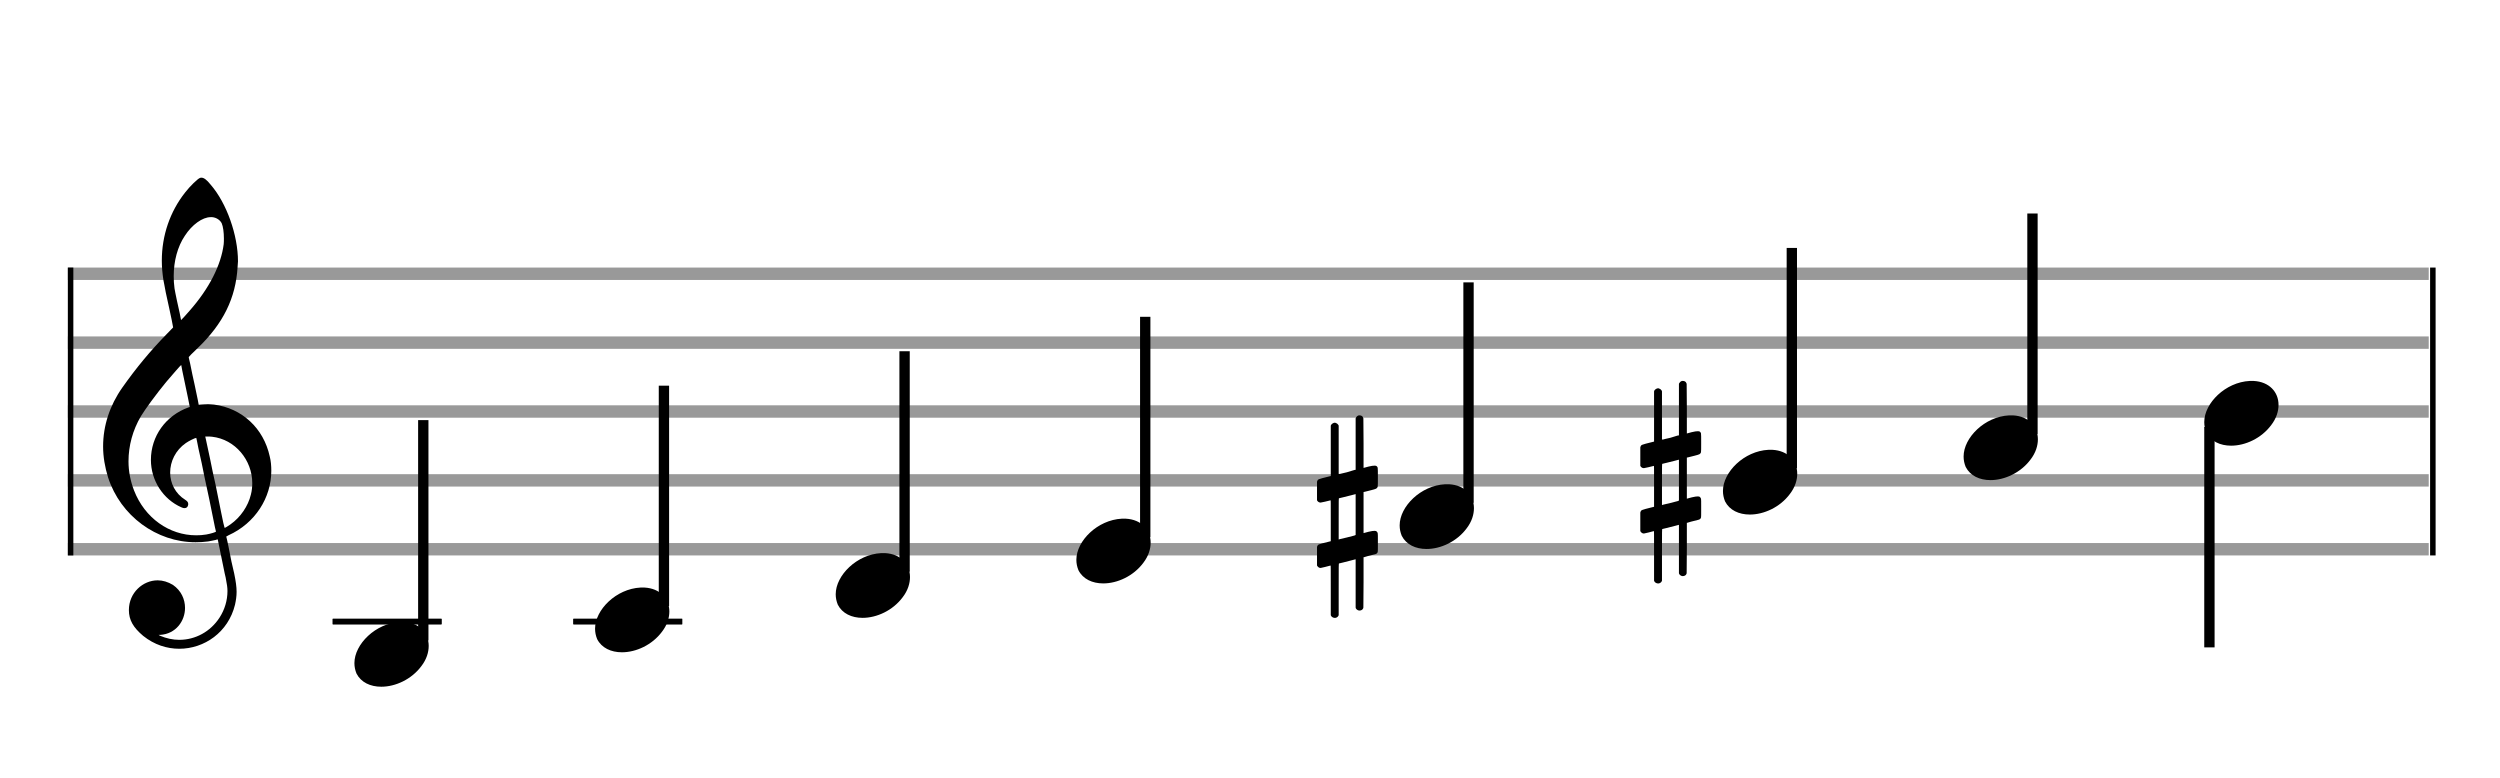<?xml version="1.0" encoding="utf-8"?>
<!DOCTYPE svg PUBLIC "-//W3C//DTD SVG 1.1//EN" "http://www.w3.org/Graphics/SVG/1.1/DTD/svg11.dtd">
<svg version="1.1" id="Layer_1" xmlns="http://www.w3.org/2000/svg"
     xmlns:xlink="http://www.w3.org/1999/xlink" x="0px" y="0px"
     width="363px" height="113px" viewBox="0 0 363 113"
     enable-background="new 0 0 363 113" xml:space="preserve"><rect stroke-width="0.3" fill="#999999" stroke="#999999" font-family="Arial" font-size="10pt" font-weight="normal" font-style="normal" x="10" y="39" width="342.5" height="1.5" ></rect>
<rect stroke-width="0.3" fill="#999999" stroke="#999999" font-family="Arial" font-size="10pt" font-weight="normal" font-style="normal" x="10" y="49" width="342.5" height="1.5" ></rect>
<rect stroke-width="0.3" fill="#999999" stroke="#999999" font-family="Arial" font-size="10pt" font-weight="normal" font-style="normal" x="10" y="59" width="342.5" height="1.5" ></rect>
<rect stroke-width="0.3" fill="#999999" stroke="#999999" font-family="Arial" font-size="10pt" font-weight="normal" font-style="normal" x="10" y="69" width="342.5" height="1.5" ></rect>
<rect stroke-width="0.3" fill="#999999" stroke="#999999" font-family="Arial" font-size="10pt" font-weight="normal" font-style="normal" x="10" y="79" width="342.5" height="1.5" ></rect>
<rect stroke-width="0.3" fill="black" stroke="black" font-family="Arial" font-size="10pt" font-weight="normal" font-style="normal" x="10" y="39" width="0.5" height="41.5" ></rect>
<rect stroke-width="0.3" fill="black" stroke="black" font-family="Arial" font-size="10pt" font-weight="normal" font-style="normal" x="353" y="39" width="0.5" height="41.5" ></rect>
<path stroke-width="0.3" fill="black" stroke="none" font-family="Arial" font-size="10pt" font-weight="normal" font-style="normal" x="353" y="39" width="0.5" height="41.5" d="M15 69M29.054 25.829C29.112 25.8,29.17 25.8,29.256 25.8C29.602 25.8,30.005 26.088,30.581 26.808C32.914 29.486,34.555 34.152,34.555 37.954C34.555 38.242,34.498 38.472,34.498 38.76C34.238 43.282,32.395 46.997,28.738 50.51L27.758 51.461L27.413 51.835L27.413 51.95L27.614 52.814L27.931 54.37L28.248 55.81C28.68 57.768,28.853 58.776,28.853 58.776C28.853 58.776,28.853 58.776,28.853 58.776C28.853 58.776,28.968 58.776,29.112 58.747C29.256 58.747,29.717 58.69,30.206 58.69C30.552 58.69,30.898 58.747,31.07 58.747C35.131 59.266,38.27 62.174,39.163 66.264C39.336 66.926,39.394 67.646,39.394 68.366C39.394 72.254,37.061 75.97,33.173 77.726C32.942 77.87,32.856 77.899,32.856 77.899L32.856 77.928C32.856 77.928,33.029 78.59,33.173 79.339L33.605 81.528L34.008 83.285C34.238 84.408,34.354 85.214,34.354 85.934C34.354 86.568,34.267 87.144,34.123 87.806C33.144 91.81,29.659 94.2,26.03 94.2C24.245 94.2,22.402 93.624,20.789 92.328C19.349 91.118,18.715 90.024,18.715 88.584C18.715 86.05,20.76 84.264,22.891 84.264C23.64 84.264,24.389 84.494,25.109 84.926C26.318 85.762,26.866 87.029,26.866 88.267C26.866 90.168,25.541 92.04,23.266 92.184L23.035 92.184L23.208 92.299C24.158 92.702,25.109 92.904,26.03 92.904C28.363 92.904,30.552 91.723,31.877 89.678C32.626 88.526,33.029 87.173,33.029 85.819C33.029 85.301,32.942 84.782,32.827 84.206C32.827 84.149,32.741 83.688,32.626 83.256C31.992 80.146,31.618 78.331,31.618 78.331C31.618 78.331,31.618 78.331,31.618 78.331C31.56 78.331,31.445 78.331,31.358 78.389C31.07 78.446,30.466 78.59,30.206 78.619C29.573 78.706,28.968 78.734,28.392 78.734C22.747 78.734,17.506 74.933,15.691 69.317C15.23 67.819,14.971 66.322,14.971 64.824C14.971 61.829,15.922 58.891,17.765 56.27C19.781 53.419,21.797 50.971,24.274 48.437L25.138 47.544L24.936 46.478L24.562 44.722L24.072 42.475C23.928 41.64,23.755 40.834,23.726 40.661C23.582 39.71,23.496 38.789,23.496 37.838C23.496 34.21,24.677 30.725,26.894 27.931C27.557 27.067,28.738 25.915,29.054 25.829M30.811 31.531C30.754 31.531,30.667 31.531,30.581 31.531C29.4 31.531,27.874 32.626,26.837 34.238C25.771 35.822,25.224 37.925,25.224 40.085C25.224 40.661,25.253 41.266,25.339 41.87C25.426 42.302,25.454 42.59,25.685 43.627L26.088 45.442C26.203 45.989,26.29 46.421,26.29 46.478L26.29 46.478C26.318 46.478,27.211 45.499,27.499 45.154C30.379 41.899,32.107 38.472,32.482 35.448C32.51 35.16,32.51 34.93,32.51 34.642C32.51 33.749,32.395 32.885,32.194 32.424C31.963 31.963,31.445 31.589,30.811 31.531M26.462 53.794C26.405 53.39,26.318 53.074,26.318 53.016C26.318 53.016,26.318 53.016,26.29 53.016C26.232 53.016,24.994 54.456,24.13 55.464C22.661 57.25,21.106 59.381,20.472 60.418C19.262 62.462,18.658 64.738,18.658 66.984C18.658 68.453,18.946 69.864,19.464 71.218C21.019 75.221,24.59 77.726,28.478 77.726C28.939 77.726,29.458 77.698,29.947 77.611C30.581 77.496,31.358 77.266,31.358 77.179L31.358 77.179C31.358 77.179,31.301 76.891,31.214 76.574L30.379 72.456L29.717 69.374L29.285 67.243L28.824 65.17C28.594 63.931,28.507 63.614,28.507 63.614C28.507 63.614,28.507 63.586,28.478 63.586C28.306 63.586,27.384 64.046,26.981 64.334C25.483 65.371,24.706 67.013,24.706 68.626C24.706 70.152,25.454 71.678,26.894 72.571C27.211 72.773,27.326 72.946,27.326 73.147C27.326 73.176,27.326 73.262,27.326 73.291C27.269 73.637,27.067 73.781,26.779 73.781C26.664 73.781,26.52 73.752,26.347 73.666C23.698 72.514,21.912 69.778,21.912 66.782L21.912 66.782C21.912 63.326,24.072 60.331,27.384 59.15L27.557 59.093L27.269 57.653L26.462 53.794M30.782 63.413C30.552 63.384,30.322 63.384,30.149 63.384C30.091 63.384,30.005 63.384,29.947 63.384L29.803 63.384L29.918 63.902L30.523 66.725L30.898 68.568L31.301 70.382L32.107 74.386L32.424 75.912C32.539 76.315,32.597 76.661,32.626 76.661C32.626 76.661,32.626 76.661,32.626 76.661C32.654 76.661,33.144 76.373,33.461 76.142C34.93 75.106,36.024 73.493,36.427 71.822C36.571 71.275,36.629 70.699,36.629 70.152C36.629 66.811,34.152 63.787,30.782 63.413" ></path>
<rect stroke-width="0.3" fill="black" stroke="black" font-family="Arial" font-size="10pt" font-weight="normal" font-style="normal" x="48.461" y="90" width="15.5" height="0.5" ></rect>
<g class="vf-stavenote" ><g class="vf-note" pointer-events="bounding-box" ><g class="vf-stem" pointer-events="bounding-box" ><path stroke-width="1.5" fill="none" stroke="black" font-family="Arial" font-size="10pt" font-weight="normal" font-style="normal" x="48.461" y="90" width="15.5" height="0.5" d="M61.461 93L61.461 61" ></path>
</g>
<g class="vf-notehead" pointer-events="bounding-box" ><rect stroke-width="0.3" fill="black" stroke="black" font-family="Arial" font-size="10pt" font-weight="normal" font-style="normal" x="48.461" y="90" width="15.5" height="0.5" ></rect>
<path stroke-width="0.3" fill="black" stroke="none" font-family="Arial" font-size="10pt" font-weight="normal" font-style="normal" x="48.461" y="90" width="15.5" height="0.5" d="M51.461 95M58.063 90.313C58.164 90.313,58.315 90.313,58.34 90.313C58.34 90.313,58.365 90.313,58.365 90.313C58.365 90.313,58.517 90.313,58.643 90.313C60.911 90.439,62.246 91.926,62.246 93.79C62.246 94.698,61.944 95.731,61.188 96.714C59.751 98.654,57.408 99.712,55.367 99.712C53.779 99.712,52.418 99.082,51.763 97.797C51.561 97.293,51.461 96.814,51.461 96.285C51.461 93.538,54.535 90.489,58.063 90.313" ></path>
</g>
</g>
<g class="vf-modifiers" ></g>
</g>
<rect stroke-width="0.3" fill="black" stroke="black" font-family="Arial" font-size="10pt" font-weight="normal" font-style="normal" x="83.403" y="90" width="15.5" height="0.5" ></rect>
<g class="vf-stavenote" ><g class="vf-note" pointer-events="bounding-box" ><g class="vf-stem" pointer-events="bounding-box" ><path stroke-width="1.5" fill="none" stroke="black" font-family="Arial" font-size="10pt" font-weight="normal" font-style="normal" x="83.403" y="90" width="15.5" height="0.5" d="M96.403 88L96.403 56" ></path>
</g>
<g class="vf-notehead" pointer-events="bounding-box" ><rect stroke-width="0.3" fill="black" stroke="black" font-family="Arial" font-size="10pt" font-weight="normal" font-style="normal" x="83.403" y="90" width="15.5" height="0.5" ></rect>
<path stroke-width="0.3" fill="black" stroke="none" font-family="Arial" font-size="10pt" font-weight="normal" font-style="normal" x="83.403" y="90" width="15.5" height="0.5" d="M86.403 90M93.005 85.313C93.106 85.313,93.257 85.313,93.283 85.313C93.283 85.313,93.308 85.313,93.308 85.313C93.308 85.313,93.459 85.313,93.585 85.313C95.853 85.439,97.189 86.926,97.189 88.79C97.189 89.698,96.886 90.731,96.13 91.714C94.694 93.654,92.35 94.712,90.309 94.712C88.721 94.712,87.361 94.082,86.705 92.797C86.504 92.293,86.403 91.814,86.403 91.285C86.403 88.538,89.477 85.489,93.005 85.313" ></path>
</g>
</g>
<g class="vf-modifiers" ></g>
</g>
<g class="vf-stavenote" ><g class="vf-note" pointer-events="bounding-box" ><g class="vf-stem" pointer-events="bounding-box" ><path stroke-width="1.5" fill="none" stroke="black" font-family="Arial" font-size="10pt" font-weight="normal" font-style="normal" x="83.403" y="90" width="15.5" height="0.5" d="M131.345 83L131.345 51" ></path>
</g>
<g class="vf-notehead" pointer-events="bounding-box" ><path stroke-width="0.3" fill="black" stroke="none" font-family="Arial" font-size="10pt" font-weight="normal" font-style="normal" x="83.403" y="90" width="15.5" height="0.5" d="M121.345 85M127.948 80.313C128.049 80.313,128.2 80.313,128.225 80.313C128.225 80.313,128.25 80.313,128.25 80.313C128.25 80.313,128.401 80.313,128.527 80.313C130.795 80.439,132.131 81.926,132.131 83.79C132.131 84.698,131.829 85.731,131.073 86.714C129.636 88.654,127.293 89.712,125.251 89.712C123.664 89.712,122.303 89.082,121.648 87.797C121.446 87.293,121.345 86.814,121.345 86.285C121.345 83.538,124.42 80.489,127.948 80.313" ></path>
</g>
</g>
<g class="vf-modifiers" ></g>
</g>
<g class="vf-stavenote" ><g class="vf-note" pointer-events="bounding-box" ><g class="vf-stem" pointer-events="bounding-box" ><path stroke-width="1.5" fill="none" stroke="black" font-family="Arial" font-size="10pt" font-weight="normal" font-style="normal" x="83.403" y="90" width="15.5" height="0.5" d="M166.288 78L166.288 46" ></path>
</g>
<g class="vf-notehead" pointer-events="bounding-box" ><path stroke-width="0.3" fill="black" stroke="none" font-family="Arial" font-size="10pt" font-weight="normal" font-style="normal" x="83.403" y="90" width="15.5" height="0.5" d="M156.288 80M162.89 75.313C162.991 75.313,163.142 75.313,163.168 75.313C163.168 75.313,163.193 75.313,163.193 75.313C163.193 75.313,163.344 75.313,163.47 75.313C165.738 75.439,167.074 76.926,167.074 78.79C167.074 79.698,166.771 80.731,166.015 81.714C164.579 83.654,162.235 84.712,160.194 84.712C158.606 84.712,157.246 84.082,156.59 82.797C156.389 82.293,156.288 81.814,156.288 81.285C156.288 78.538,159.362 75.489,162.89 75.313" ></path>
</g>
</g>
<g class="vf-modifiers" ></g>
</g>
<g class="vf-stavenote" ><g class="vf-note" pointer-events="bounding-box" ><g class="vf-stem" pointer-events="bounding-box" ><path stroke-width="1.5" fill="none" stroke="black" font-family="Arial" font-size="10pt" font-weight="normal" font-style="normal" x="83.403" y="90" width="15.5" height="0.5" d="M213.23 73L213.23 41" ></path>
</g>
<g class="vf-notehead" pointer-events="bounding-box" ><path stroke-width="0.3" fill="black" stroke="none" font-family="Arial" font-size="10pt" font-weight="normal" font-style="normal" x="83.403" y="90" width="15.5" height="0.5" d="M203.23 75M209.833 70.313C209.934 70.313,210.085 70.313,210.11 70.313C210.11 70.313,210.135 70.313,210.135 70.313C210.135 70.313,210.286 70.313,210.412 70.313C212.68 70.439,214.016 71.926,214.016 73.79C214.016 74.698,213.714 75.731,212.958 76.714C211.521 78.654,209.178 79.712,207.136 79.712C205.549 79.712,204.188 79.082,203.533 77.797C203.331 77.293,203.23 76.814,203.23 76.285C203.23 73.538,206.305 70.489,209.833 70.313" ></path>
</g>
</g>
<g class="vf-modifiers" ><path stroke-width="0.3" fill="black" stroke="none" font-family="Arial" font-size="10pt" font-weight="normal" font-style="normal" x="83.403" y="90" width="15.5" height="0.5" d="M191.23 75M197.167 60.362C197.25 60.308,197.277 60.308,197.386 60.308C197.66 60.308,197.851 60.417,197.934 60.663L197.961 60.745L197.988 64.33L197.988 67.941L198.7 67.75C199.11 67.64,199.411 67.613,199.602 67.613C199.849 67.613,199.958 67.695,200.04 67.914C200.068 67.996,200.068 68.625,200.068 69.309C200.068 69.966,200.068 70.65,200.04 70.677C199.931 70.951,199.849 70.978,199.11 71.17C198.18 71.416,197.988 71.443,197.988 71.443C197.988 71.443,197.988 72.155,197.988 73.222C197.988 73.605,197.988 74.015,197.988 74.453L197.988 77.408L198.7 77.216C199.137 77.107,199.411 77.079,199.602 77.079C199.739 77.079,199.849 77.107,199.931 77.216C200.068 77.38,200.068 77.353,200.068 78.365L200.068 78.776L200.068 79.213C200.068 80.226,200.068 80.198,199.931 80.335C199.821 80.445,199.849 80.445,198.59 80.746C198.317 80.828,198.07 80.91,198.043 80.91L197.988 80.91L197.988 84.549L197.961 88.215L197.934 88.324C197.851 88.543,197.633 88.653,197.386 88.653C197.222 88.653,196.976 88.543,196.866 88.324L196.839 88.215L196.839 84.713L196.839 81.211L196.812 81.211L196.182 81.375L195.006 81.676C194.705 81.758,194.431 81.813,194.431 81.813C194.377 81.813,194.377 82.004,194.377 85.534L194.377 89.309L194.349 89.391C194.24 89.61,194.021 89.72,193.83 89.72C193.611 89.72,193.364 89.61,193.255 89.391L193.228 89.309L193.228 85.698C193.228 82.36,193.228 82.114,193.2 82.114C193.2 82.114,193.2 82.114,193.2 82.114C192.899 82.196,191.86 82.469,191.75 82.469C191.504 82.469,191.34 82.305,191.23 82.114C191.23 82.004,191.23 82.004,191.23 80.718L191.23 79.432L191.258 79.323C191.367 79.049,191.367 79.049,192.899 78.666L193.228 78.584L193.228 75.602C193.228 72.839,193.228 72.647,193.2 72.647C193.2 72.647,193.2 72.647,193.2 72.647C192.899 72.729,191.86 72.975,191.75 72.975C191.504 72.975,191.34 72.839,191.23 72.647C191.23 72.538,191.23 72.538,191.23 71.252L191.23 69.966L191.258 69.856C191.367 69.583,191.367 69.583,192.899 69.2L193.228 69.118L193.228 65.479L193.228 61.84L193.255 61.73C193.364 61.539,193.611 61.375,193.83 61.375C193.912 61.375,193.966 61.429,194.048 61.457C194.158 61.484,194.267 61.621,194.349 61.73L194.377 61.84L194.377 65.342L194.377 68.817L194.541 68.817C194.596 68.789,195.088 68.68,195.581 68.57L196.648 68.242L196.839 68.215L196.839 64.494L196.839 60.745L196.866 60.663C196.949 60.554,197.031 60.417,197.167 60.362M196.839 74.754C196.839 73.085,196.839 71.744,196.839 71.744L196.839 71.744C196.812 71.744,196.538 71.826,196.21 71.908L195.006 72.209C194.705 72.291,194.431 72.346,194.431 72.346C194.377 72.346,194.377 72.51,194.377 75.328L194.377 78.338L194.541 78.283C194.596 78.256,195.088 78.146,195.581 78.037L196.648 77.763L196.839 77.681L196.839 74.754" ></path>
</g>
</g>
<g class="vf-stavenote" ><g class="vf-note" pointer-events="bounding-box" ><g class="vf-stem" pointer-events="bounding-box" ><path stroke-width="1.5" fill="none" stroke="black" font-family="Arial" font-size="10pt" font-weight="normal" font-style="normal" x="83.403" y="90" width="15.5" height="0.5" d="M260.173 68L260.173 36" ></path>
</g>
<g class="vf-notehead" pointer-events="bounding-box" ><path stroke-width="0.3" fill="black" stroke="none" font-family="Arial" font-size="10pt" font-weight="normal" font-style="normal" x="83.403" y="90" width="15.5" height="0.5" d="M250.173 70M256.775 65.313C256.876 65.313,257.027 65.313,257.052 65.313C257.052 65.313,257.078 65.313,257.078 65.313C257.078 65.313,257.229 65.313,257.355 65.313C259.623 65.439,260.958 66.926,260.958 68.79C260.958 69.698,260.656 70.731,259.9 71.714C258.464 73.654,256.12 74.712,254.079 74.712C252.491 74.712,251.13 74.082,250.475 72.797C250.274 72.293,250.173 71.814,250.173 71.285C250.173 68.538,253.247 65.489,256.775 65.313" ></path>
</g>
</g>
<g class="vf-modifiers" ><path stroke-width="0.3" fill="black" stroke="none" font-family="Arial" font-size="10pt" font-weight="normal" font-style="normal" x="83.403" y="90" width="15.5" height="0.5" d="M238.173 70M244.11 55.362C244.192 55.308,244.219 55.308,244.329 55.308C244.602 55.308,244.794 55.417,244.876 55.663L244.903 55.745L244.931 59.33L244.931 62.941L245.642 62.75C246.052 62.64,246.353 62.613,246.545 62.613C246.791 62.613,246.901 62.695,246.983 62.914C247.01 62.996,247.01 63.625,247.01 64.309C247.01 64.966,247.01 65.65,246.983 65.677C246.873 65.951,246.791 65.978,246.052 66.17C245.122 66.416,244.931 66.443,244.931 66.443C244.931 66.443,244.931 67.155,244.931 68.222C244.931 68.605,244.931 69.015,244.931 69.453L244.931 72.408L245.642 72.216C246.08 72.107,246.353 72.079,246.545 72.079C246.682 72.079,246.791 72.107,246.873 72.216C247.01 72.38,247.01 72.353,247.01 73.365L247.01 73.776L247.01 74.213C247.01 75.226,247.01 75.198,246.873 75.335C246.764 75.445,246.791 75.445,245.533 75.746C245.259 75.828,245.013 75.91,244.985 75.91L244.931 75.91L244.931 79.549L244.903 83.215L244.876 83.324C244.794 83.543,244.575 83.653,244.329 83.653C244.165 83.653,243.918 83.543,243.809 83.324L243.782 83.215L243.782 79.713L243.782 76.211L243.754 76.211L243.125 76.375L241.948 76.676C241.647 76.758,241.374 76.813,241.374 76.813C241.319 76.813,241.319 77.004,241.319 80.534L241.319 84.309L241.292 84.391C241.182 84.61,240.963 84.72,240.772 84.72C240.553 84.72,240.307 84.61,240.197 84.391L240.17 84.309L240.17 80.698C240.17 77.36,240.17 77.114,240.143 77.114C240.143 77.114,240.143 77.114,240.143 77.114C239.842 77.196,238.802 77.469,238.693 77.469C238.446 77.469,238.282 77.305,238.173 77.114C238.173 77.004,238.173 77.004,238.173 75.718L238.173 74.432L238.2 74.323C238.31 74.049,238.31 74.049,239.842 73.666L240.17 73.584L240.17 70.602C240.17 67.839,240.17 67.647,240.143 67.647C240.143 67.647,240.143 67.647,240.143 67.647C239.842 67.729,238.802 67.975,238.693 67.975C238.446 67.975,238.282 67.839,238.173 67.647C238.173 67.538,238.173 67.538,238.173 66.252L238.173 64.966L238.2 64.856C238.31 64.583,238.31 64.583,239.842 64.2L240.17 64.118L240.17 60.479L240.17 56.84L240.197 56.73C240.307 56.539,240.553 56.375,240.772 56.375C240.854 56.375,240.909 56.429,240.991 56.457C241.1 56.484,241.21 56.621,241.292 56.73L241.319 56.84L241.319 60.342L241.319 63.817L241.483 63.817C241.538 63.789,242.031 63.68,242.523 63.57L243.59 63.242L243.782 63.215L243.782 59.494L243.782 55.745L243.809 55.663C243.891 55.554,243.973 55.417,244.11 55.362M243.782 69.754C243.782 68.085,243.782 66.744,243.782 66.744L243.782 66.744C243.754 66.744,243.481 66.826,243.152 66.908L241.948 67.209C241.647 67.291,241.374 67.346,241.374 67.346C241.319 67.346,241.319 67.51,241.319 70.328L241.319 73.338L241.483 73.283C241.538 73.256,242.031 73.146,242.523 73.037L243.59 72.763L243.782 72.681L243.782 69.754" ></path>
</g>
</g>
<g class="vf-stavenote" ><g class="vf-note" pointer-events="bounding-box" ><g class="vf-stem" pointer-events="bounding-box" ><path stroke-width="1.5" fill="none" stroke="black" font-family="Arial" font-size="10pt" font-weight="normal" font-style="normal" x="83.403" y="90" width="15.5" height="0.5" d="M295.115 63L295.115 31" ></path>
</g>
<g class="vf-notehead" pointer-events="bounding-box" ><path stroke-width="0.3" fill="black" stroke="none" font-family="Arial" font-size="10pt" font-weight="normal" font-style="normal" x="83.403" y="90" width="15.5" height="0.5" d="M285.115 65M291.718 60.313C291.818 60.313,291.97 60.313,291.995 60.313C291.995 60.313,292.02 60.313,292.02 60.313C292.02 60.313,292.171 60.313,292.297 60.313C294.565 60.439,295.901 61.926,295.901 63.79C295.901 64.698,295.598 65.731,294.842 66.714C293.406 68.654,291.062 69.712,289.021 69.712C287.434 69.712,286.073 69.082,285.418 67.797C285.216 67.293,285.115 66.814,285.115 66.285C285.115 63.538,288.19 60.489,291.718 60.313" ></path>
</g>
</g>
<g class="vf-modifiers" ></g>
</g>
<g class="vf-stavenote" ><g class="vf-note" pointer-events="bounding-box" ><g class="vf-stem" pointer-events="bounding-box" ><path stroke-width="1.5" fill="none" stroke="black" font-family="Arial" font-size="10pt" font-weight="normal" font-style="normal" x="83.403" y="90" width="15.5" height="0.5" d="M320.808 62L320.808 94" ></path>
</g>
<g class="vf-notehead" pointer-events="bounding-box" ><path stroke-width="0.3" fill="black" stroke="none" font-family="Arial" font-size="10pt" font-weight="normal" font-style="normal" x="83.403" y="90" width="15.5" height="0.5" d="M320.058 60M326.66 55.313C326.761 55.313,326.912 55.313,326.937 55.313C326.937 55.313,326.962 55.313,326.962 55.313C326.962 55.313,327.114 55.313,327.24 55.313C329.508 55.439,330.843 56.926,330.843 58.79C330.843 59.698,330.541 60.731,329.785 61.714C328.348 63.654,326.005 64.712,323.964 64.712C322.376 64.712,321.015 64.082,320.36 62.797C320.158 62.293,320.058 61.814,320.058 61.285C320.058 58.538,323.132 55.489,326.66 55.313" ></path>
</g>
</g>
<g class="vf-modifiers" ></g>
</g>
</svg>